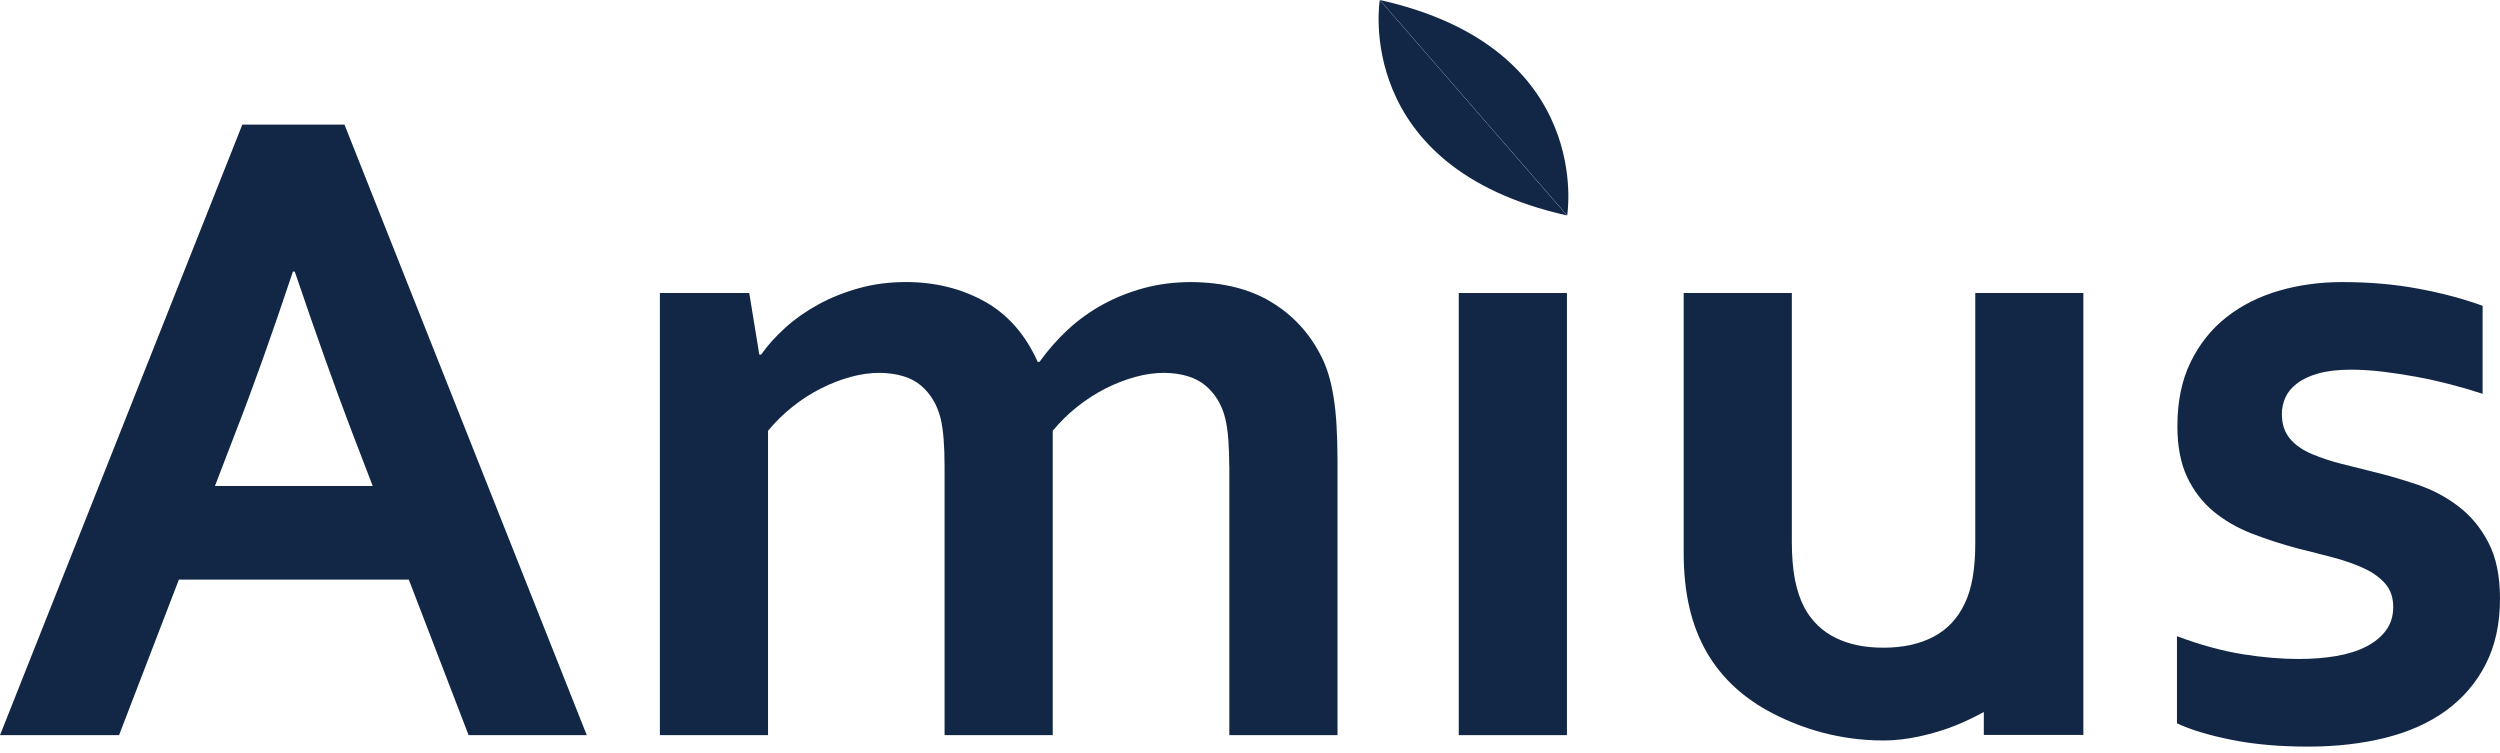 <?xml version="1.0" encoding="UTF-8" standalone="no"?>
<!DOCTYPE svg PUBLIC "-//W3C//DTD SVG 1.1//EN" "http://www.w3.org/Graphics/SVG/1.1/DTD/svg11.dtd">
<svg width="100%" height="100%" viewBox="0 0 93 28" version="1.1" xmlns="http://www.w3.org/2000/svg" xmlns:xlink="http://www.w3.org/1999/xlink" xml:space="preserve" xmlns:serif="http://www.serif.com/" style="fill-rule:evenodd;clip-rule:evenodd;stroke-linejoin:round;stroke-miterlimit:2;">
    <path d="M15.207,21.56L6.655,21.56L4.429,27.348L0,27.348L9.014,4.636L12.815,4.636L21.828,27.348L17.432,27.348L15.207,21.56ZM10.897,10.103C10.104,12.479 9.395,14.464 8.772,16.058L7.996,18.08L13.865,18.08L13.089,16.058C12.474,14.448 11.766,12.464 10.965,10.103L10.896,10.103L10.897,10.103Z" style="fill:rgb(18,39,70);fill-rule:nonzero;"/>
    <path d="M45.728,17.332C45.728,16.982 45.716,16.653 45.693,16.348C45.671,16.042 45.631,15.777 45.576,15.549C45.45,15.052 45.207,14.649 44.846,14.345C44.482,14.039 43.974,13.882 43.318,13.87C42.968,13.87 42.605,13.919 42.233,14.022C41.858,14.124 41.487,14.269 41.121,14.455C40.753,14.642 40.402,14.869 40.069,15.134C39.734,15.4 39.433,15.697 39.162,16.025L39.162,27.348L35.138,27.348L35.138,17.332C35.138,16.982 35.126,16.653 35.104,16.348C35.081,16.042 35.042,15.777 34.987,15.549C34.859,15.052 34.619,14.649 34.264,14.345C33.905,14.039 33.394,13.882 32.727,13.87C32.376,13.87 32.015,13.919 31.642,14.022C31.268,14.124 30.897,14.269 30.53,14.455C30.161,14.642 29.81,14.869 29.478,15.134C29.143,15.4 28.842,15.697 28.571,16.025L28.571,27.348L24.548,27.348L24.548,10.9L27.872,10.9L28.246,13.191L28.315,13.191C28.551,12.851 28.852,12.518 29.215,12.189C29.578,11.861 29.988,11.573 30.445,11.324C30.903,11.074 31.405,10.873 31.956,10.72C32.504,10.567 33.086,10.492 33.696,10.492C34.783,10.492 35.758,10.733 36.625,11.213C37.49,11.695 38.147,12.444 38.602,13.462L38.669,13.462C38.985,13.021 39.339,12.62 39.73,12.257C40.121,11.896 40.554,11.586 41.029,11.325C41.506,11.064 42.016,10.862 42.564,10.714C43.113,10.566 43.7,10.493 44.322,10.493C45.499,10.504 46.487,10.749 47.284,11.232C48.083,11.713 48.696,12.371 49.127,13.209C49.241,13.424 49.336,13.658 49.415,13.912C49.494,14.167 49.558,14.453 49.609,14.77C49.66,15.087 49.698,15.437 49.719,15.823C49.741,16.206 49.755,16.647 49.755,17.144L49.755,27.348L45.731,27.348L45.731,17.332L45.728,17.332Z" style="fill:rgb(18,39,70);fill-rule:nonzero;"/>
    <rect x="54.266" y="10.9" width="4.024" height="16.447" style="fill:rgb(18,39,70);fill-rule:nonzero;"/>
    <path d="M89.028,22.578C89.028,22.228 88.928,21.939 88.731,21.712C88.532,21.486 88.269,21.295 87.942,21.143C87.613,20.99 87.236,20.858 86.812,20.744C86.388,20.63 85.943,20.518 85.481,20.404C84.89,20.247 84.327,20.064 83.782,19.854C83.239,19.644 82.762,19.37 82.348,19.03C81.936,18.69 81.607,18.263 81.362,17.748C81.12,17.233 80.999,16.604 80.999,15.855C80.999,14.939 81.162,14.145 81.49,13.472C81.818,12.799 82.262,12.241 82.823,11.8C83.384,11.359 84.034,11.032 84.775,10.816C85.516,10.6 86.299,10.493 87.125,10.493C88.132,10.493 89.078,10.574 89.959,10.739C90.842,10.903 91.64,11.115 92.353,11.376L92.353,14.65C91.98,14.527 91.586,14.41 91.173,14.304C90.76,14.196 90.343,14.102 89.917,14.022C89.493,13.944 89.072,13.878 88.654,13.828C88.234,13.778 87.839,13.752 87.466,13.752C86.989,13.752 86.589,13.797 86.262,13.887C85.933,13.977 85.668,14.099 85.463,14.254C85.259,14.404 85.112,14.581 85.021,14.779C84.93,14.977 84.886,15.183 84.886,15.398C84.886,15.772 84.984,16.077 85.184,16.315C85.38,16.553 85.657,16.744 86.006,16.891C86.356,17.038 86.725,17.161 87.11,17.256C87.495,17.353 87.867,17.446 88.231,17.537C88.796,17.673 89.363,17.838 89.928,18.028C90.494,18.222 91.003,18.49 91.454,18.837C91.908,19.18 92.28,19.628 92.566,20.178C92.855,20.726 93,21.424 93,22.273C93,23.201 92.824,24.01 92.473,24.701C92.123,25.391 91.631,25.965 91.006,26.424C90.378,26.882 89.625,27.223 88.748,27.443C87.87,27.664 86.905,27.774 85.853,27.774C84.801,27.774 83.876,27.692 83.044,27.528C82.214,27.363 81.524,27.159 80.983,26.909L80.983,23.667C81.863,23.994 82.68,24.217 83.426,24.337C84.173,24.456 84.867,24.514 85.514,24.514C86.011,24.514 86.475,24.478 86.905,24.405C87.335,24.331 87.706,24.215 88.016,24.057C88.326,23.898 88.575,23.698 88.756,23.455C88.937,23.211 89.027,22.919 89.027,22.581" style="fill:rgb(18,39,70);fill-rule:nonzero;"/>
    <path d="M77.502,10.899L73.48,10.899L73.48,20.224C73.48,21.174 73.349,21.915 73.089,22.447C72.83,23.001 72.443,23.415 71.927,23.686C71.411,23.958 70.792,24.094 70.069,24.094C69.347,24.094 68.784,23.971 68.285,23.728C67.788,23.484 67.403,23.114 67.13,22.616C66.973,22.322 66.854,21.974 66.774,21.572C66.695,21.171 66.656,20.693 66.656,20.139L66.656,10.899L62.633,10.899L62.633,20.563C62.633,21.31 62.704,21.989 62.845,22.6C62.987,23.211 63.204,23.77 63.499,24.28C64.052,25.231 64.873,25.986 65.959,26.545C67.047,27.106 68.425,27.546 70.079,27.546C70.951,27.546 71.822,27.314 72.43,27.106C72.869,26.956 73.361,26.723 73.798,26.488L73.798,27.339L77.501,27.339L77.501,10.899L77.502,10.899Z" style="fill:rgb(18,39,70);fill-rule:nonzero;"/>
    <path d="M58.299,8.015C58.299,8.015 59.34,1.787 51.333,0.001L58.299,8.015Z" style="fill:rgb(18,39,70);fill-rule:nonzero;"/>
    <path d="M51.328,0C51.328,0 50.285,6.228 58.294,8.015L51.328,0Z" style="fill:rgb(18,39,70);fill-rule:nonzero;"/>
</svg>
